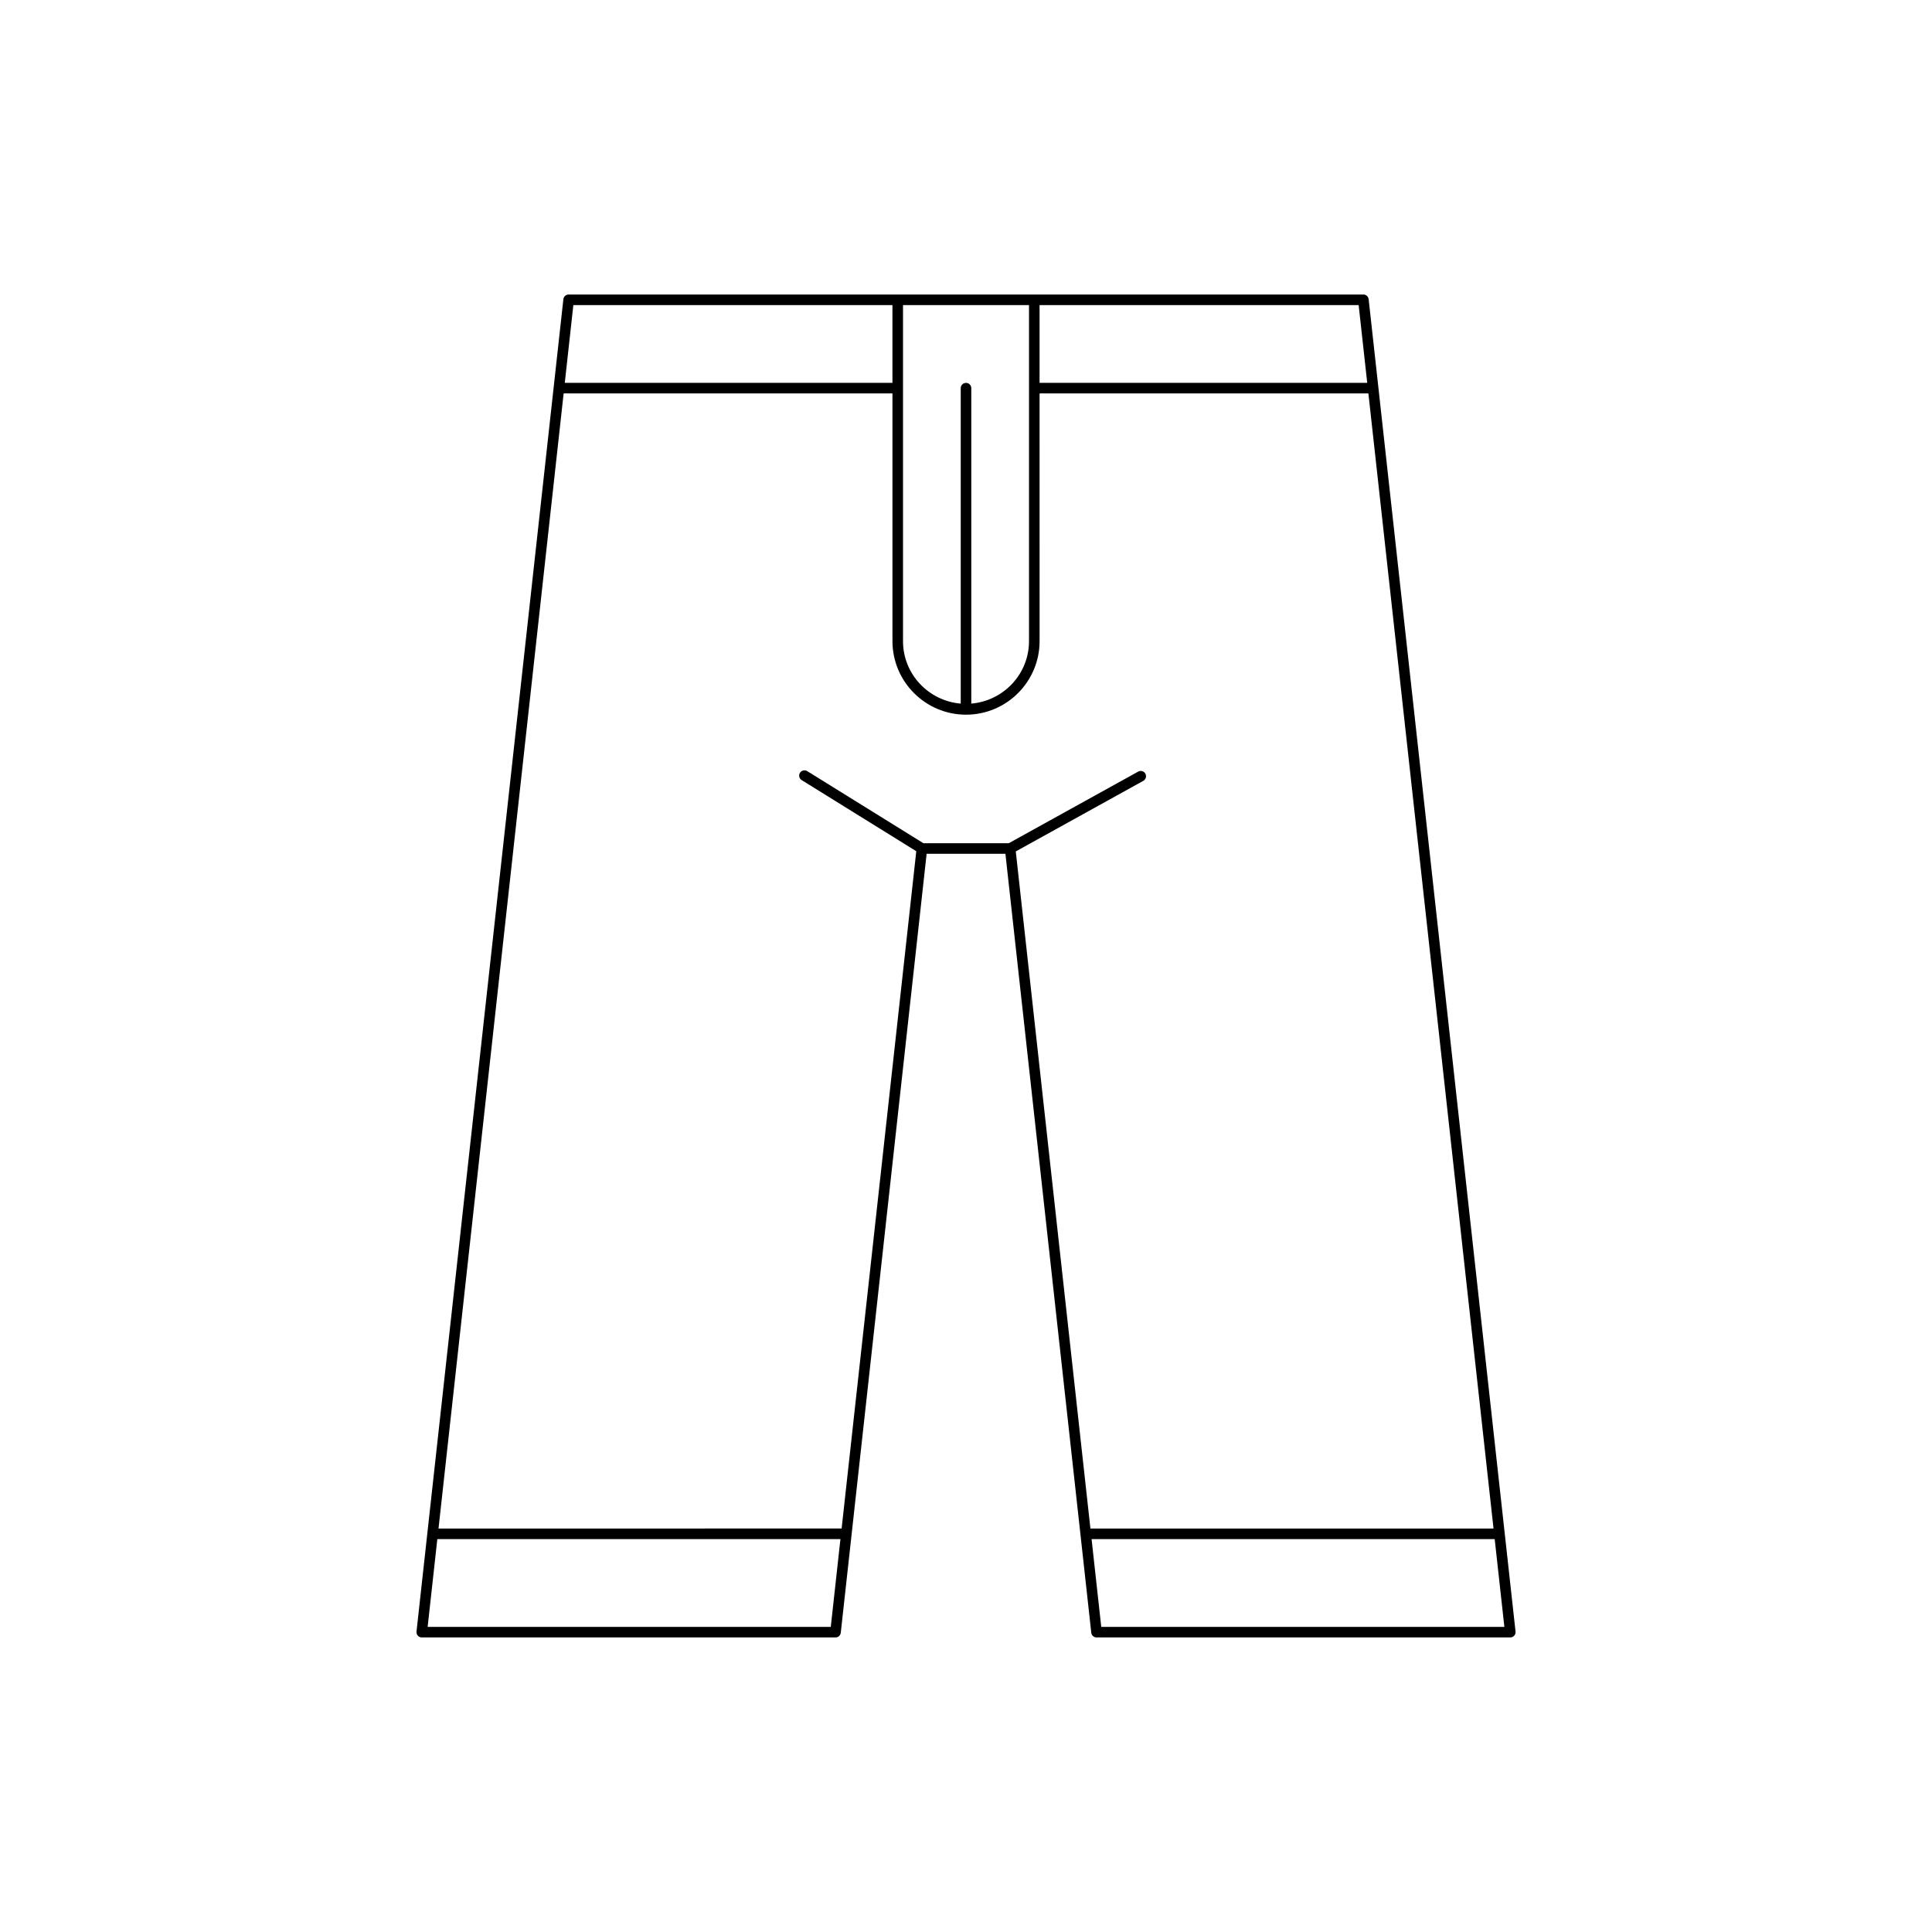 <?xml version="1.0" encoding="UTF-8"?>
<!-- Uploaded to: ICON Repo, www.iconrepo.com, Generator: ICON Repo Mixer Tools -->
<svg fill="#000000" width="800px" height="800px" version="1.1" viewBox="144 144 512 512" xmlns="http://www.w3.org/2000/svg">
 <path d="m505.31 222.05h-210.62c-0.715 0-1.312 0.535-1.391 1.246l-38.922 353.09c-0.043 0.395 0.086 0.789 0.352 1.086 0.266 0.297 0.641 0.465 1.043 0.465h109.65c0.715 0 1.312-0.535 1.391-1.246l22.754-206.43h20.879l22.754 206.43c0.078 0.711 0.68 1.246 1.391 1.246h109.65c0.398 0 0.777-0.168 1.043-0.465 0.266-0.297 0.395-0.691 0.352-1.086l-38.93-353.09c-0.078-0.711-0.676-1.25-1.391-1.25zm-85.816 2.801h84.562l2.273 20.613h-86.836zm-36.188 0h33.391v89.059c0 8.723-6.754 15.828-15.297 16.551v-83.594c0-0.773-0.625-1.398-1.398-1.398s-1.398 0.625-1.398 1.398v83.598c-8.543-0.727-15.297-7.828-15.297-16.551zm-87.363 0h84.562v20.613h-86.832zm68.219 350.29h-106.83l2.562-23.258h106.83zm178.51 0h-106.83l-2.562-23.258h106.83zm-109.7-26.055-19.781-179.45 33.793-18.703c0.676-0.375 0.922-1.223 0.547-1.902-0.367-0.68-1.227-0.918-1.902-0.547l-34.293 18.977h-22.625l-30.789-19.105c-0.652-0.398-1.516-0.203-1.926 0.449-0.406 0.656-0.203 1.52 0.449 1.926l30.379 18.852-19.785 179.49-106.83 0.008 33.16-300.82h87.141v65.648c0 10.746 8.742 19.492 19.496 19.492 10.75 0 19.496-8.742 19.496-19.492l-0.004-65.648h87.141l33.16 300.82z"/>
</svg>